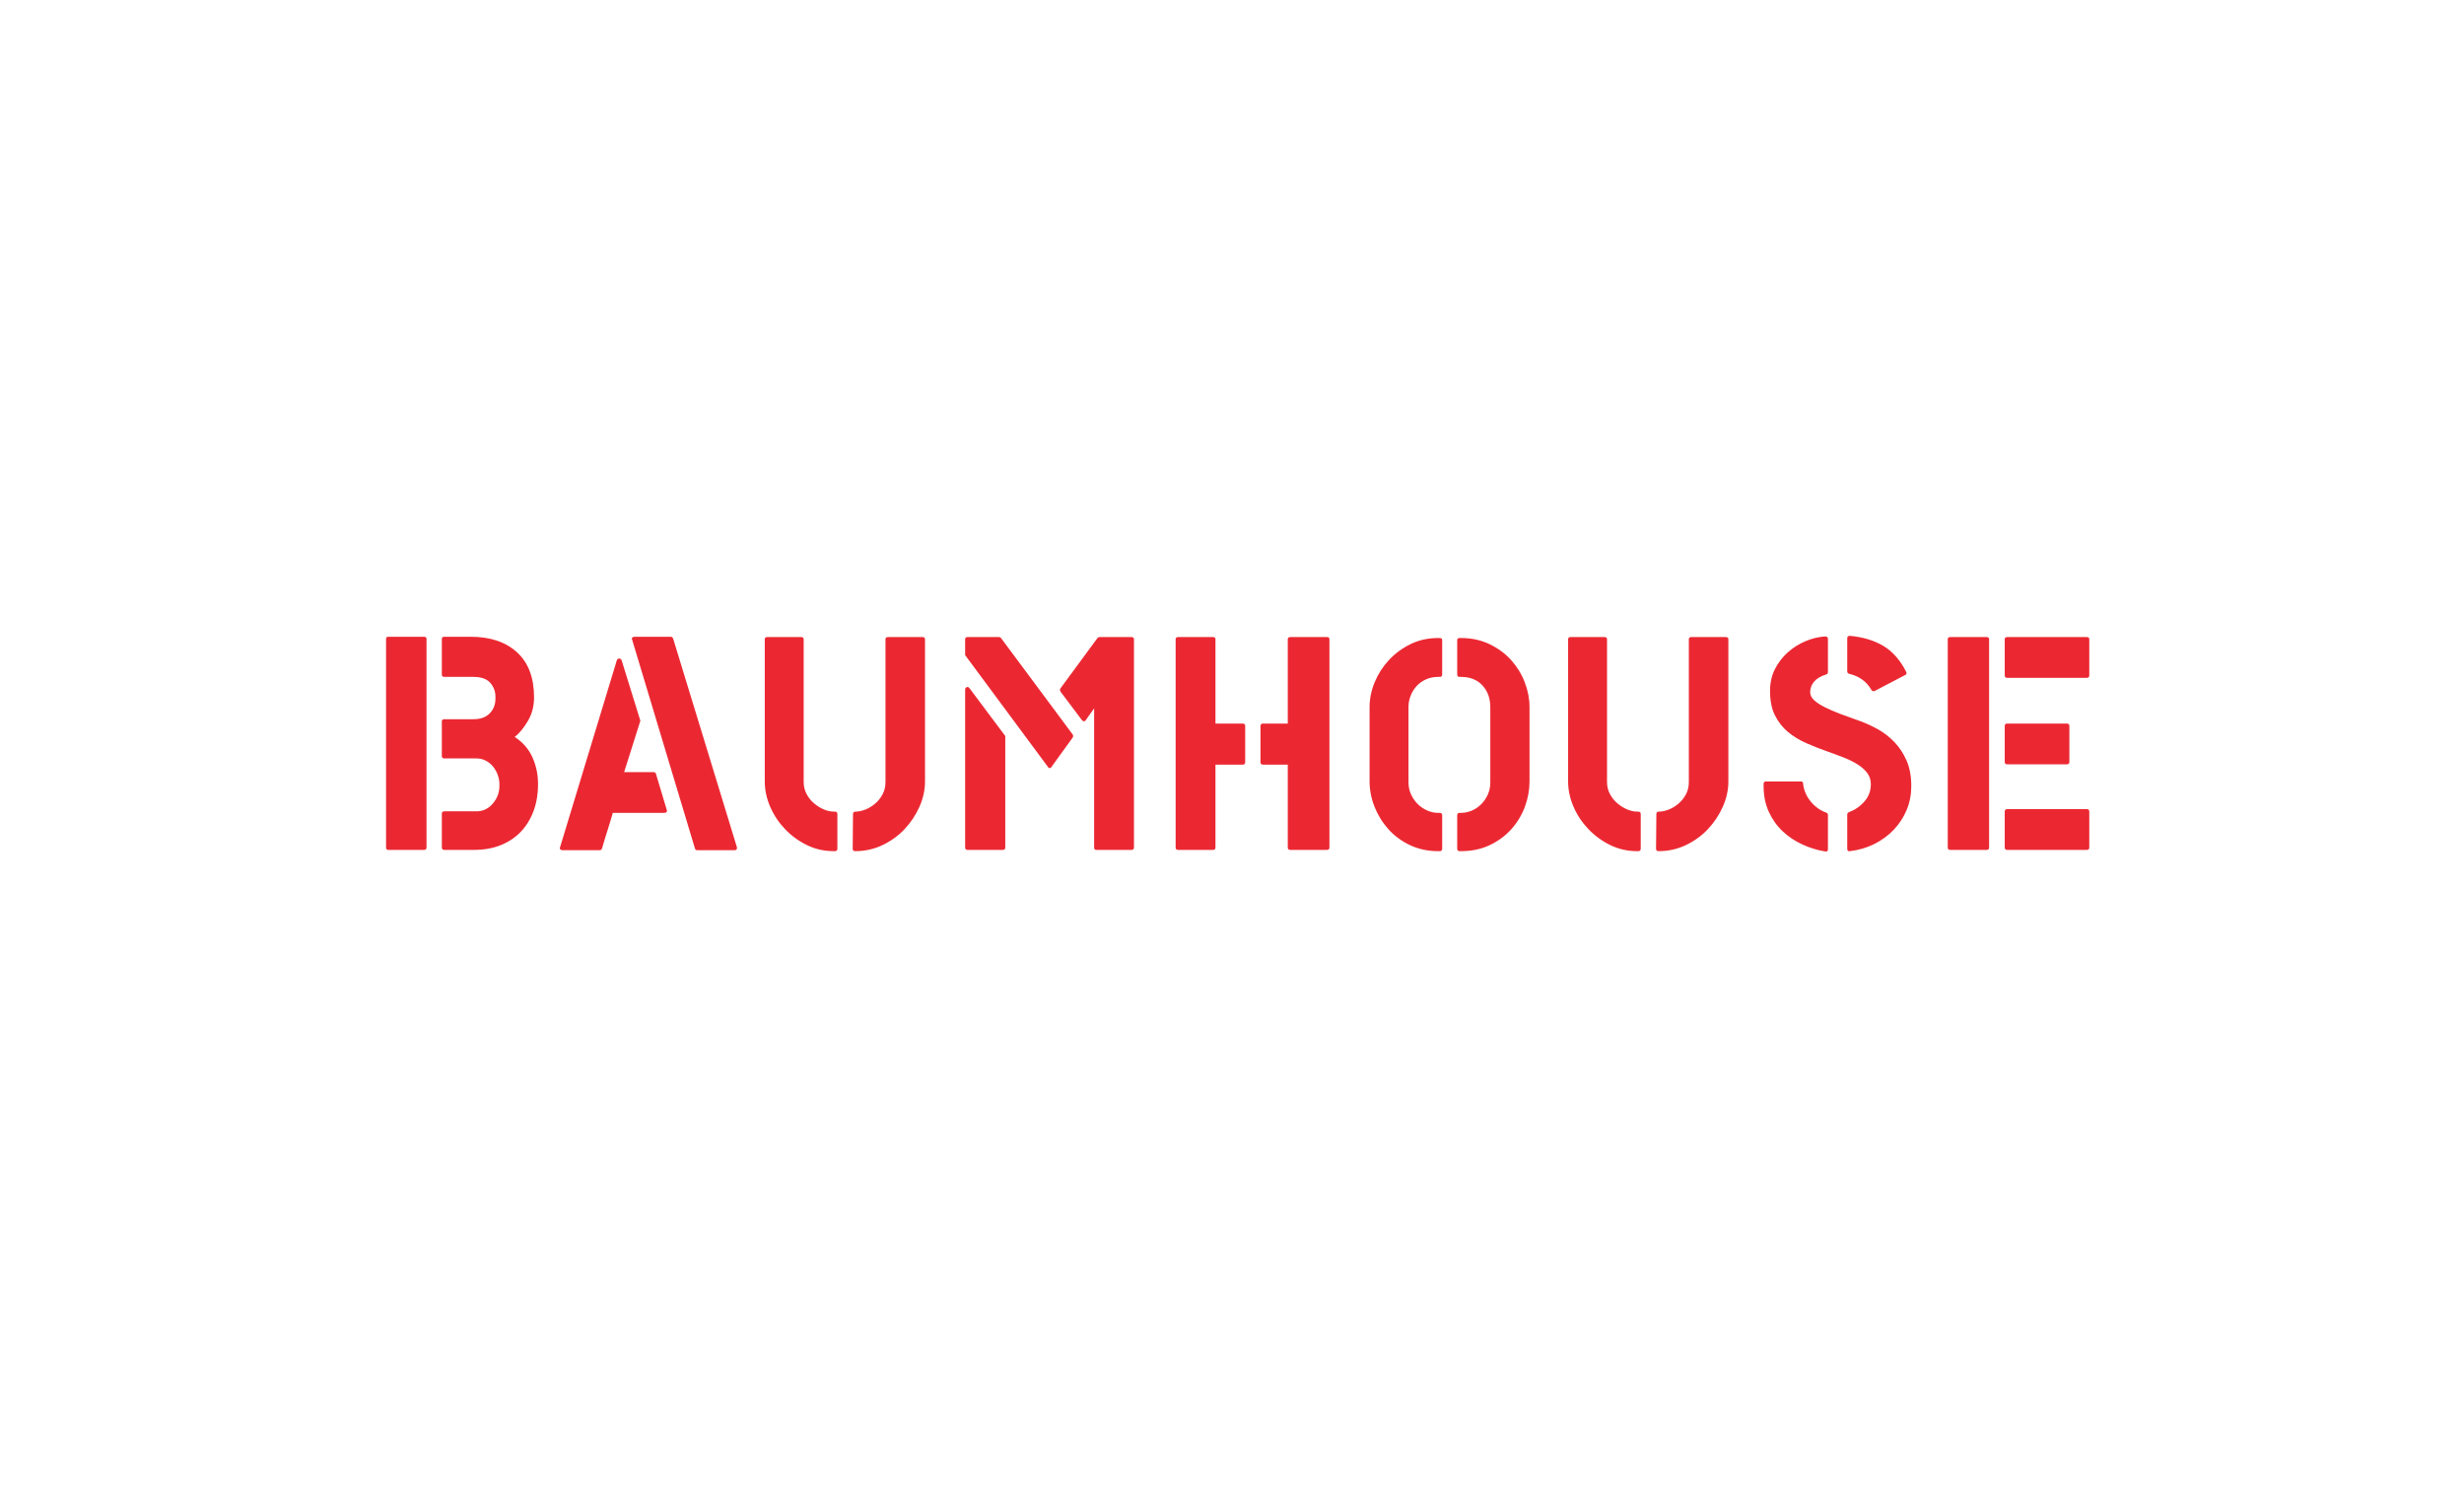 <?xml version="1.0" encoding="UTF-8"?> <svg xmlns="http://www.w3.org/2000/svg" width="217" height="132" viewBox="0 0 217 132" fill="none"><path fill-rule="evenodd" clip-rule="evenodd" d="M47.033 61.426C47.033 62.193 46.853 62.883 46.493 63.495C46.133 64.107 45.747 64.578 45.333 64.906C46.053 65.381 46.574 65.984 46.898 66.715C47.222 67.446 47.384 68.222 47.384 69.044C47.384 69.939 47.249 70.743 46.979 71.456C46.709 72.168 46.331 72.776 45.846 73.278C45.36 73.781 44.771 74.169 44.078 74.443C43.386 74.717 42.608 74.854 41.744 74.854H39.127C38.983 74.854 38.911 74.781 38.911 74.635V71.675C38.911 71.529 38.983 71.456 39.127 71.456H41.96C42.536 71.456 43.017 71.228 43.404 70.771C43.79 70.314 43.984 69.793 43.984 69.209V69.072C43.984 68.798 43.934 68.524 43.835 68.249C43.737 67.976 43.597 67.729 43.417 67.51C43.237 67.29 43.021 67.117 42.77 66.989C42.518 66.861 42.248 66.797 41.96 66.797H39.127C38.983 66.797 38.911 66.724 38.911 66.578V63.536C38.911 63.408 38.983 63.344 39.127 63.344H41.69C42.32 63.344 42.801 63.171 43.134 62.824C43.467 62.477 43.633 62.047 43.633 61.536V61.371C43.633 60.896 43.48 60.485 43.174 60.138C42.869 59.791 42.374 59.617 41.69 59.617H39.127C38.983 59.617 38.911 59.544 38.911 59.398V56.274C38.911 56.146 38.983 56.082 39.127 56.082H41.447C43.174 56.082 44.537 56.539 45.535 57.452C46.534 58.366 47.033 59.69 47.033 61.426ZM37.562 74.635C37.562 74.781 37.49 74.854 37.346 74.854H34.189C34.063 74.854 34 74.781 34 74.635V56.274C34 56.146 34.063 56.082 34.189 56.082H37.346C37.49 56.082 37.562 56.146 37.562 56.274V74.635ZM61.388 74.882C61.298 74.882 61.235 74.826 61.199 74.717L55.668 56.329C55.632 56.274 55.636 56.219 55.681 56.164C55.726 56.11 55.794 56.082 55.883 56.082H59.068C59.175 56.082 59.248 56.137 59.283 56.247L64.896 74.607C64.932 74.79 64.86 74.882 64.68 74.882H61.388ZM53.968 71.593C53.824 72.104 53.666 72.625 53.495 73.155C53.325 73.685 53.167 74.205 53.023 74.717C52.987 74.826 52.915 74.882 52.807 74.882H49.543C49.452 74.882 49.385 74.854 49.34 74.799C49.295 74.744 49.291 74.68 49.327 74.607L54.319 58.165C54.355 58.055 54.426 58.001 54.534 58.001C54.642 58.001 54.714 58.055 54.75 58.165L56.396 63.481L54.966 68.003H57.557C57.664 68.003 57.736 68.058 57.772 68.167L58.717 71.319C58.753 71.392 58.748 71.456 58.703 71.511C58.658 71.566 58.591 71.593 58.501 71.593H53.968ZM81.464 68.825C81.464 69.574 81.302 70.314 80.978 71.045C80.654 71.775 80.218 72.433 79.669 73.018C79.121 73.603 78.473 74.073 77.726 74.429C76.98 74.785 76.175 74.964 75.312 74.964C75.168 74.964 75.096 74.891 75.096 74.744L75.123 71.702C75.123 71.556 75.195 71.483 75.338 71.483C75.608 71.483 75.896 71.424 76.202 71.305C76.508 71.186 76.795 71.013 77.065 70.784C77.335 70.556 77.555 70.282 77.726 69.962C77.897 69.643 77.983 69.282 77.983 68.88V56.301C77.983 56.173 78.055 56.11 78.199 56.11H81.248C81.392 56.11 81.464 56.173 81.464 56.301V68.825ZM73.423 74.964C72.577 74.964 71.79 74.785 71.062 74.429C70.333 74.073 69.69 73.603 69.132 73.018C68.575 72.433 68.138 71.775 67.824 71.045C67.509 70.314 67.352 69.574 67.352 68.825V56.301C67.352 56.173 67.424 56.11 67.567 56.11H70.562C70.706 56.11 70.778 56.173 70.778 56.301V68.88C70.778 69.264 70.864 69.615 71.035 69.935C71.205 70.255 71.426 70.529 71.696 70.757C71.966 70.986 72.253 71.163 72.559 71.291C72.865 71.419 73.153 71.483 73.423 71.483H73.531C73.674 71.483 73.746 71.556 73.746 71.702V74.744C73.746 74.891 73.674 74.964 73.531 74.964H73.423ZM96.547 74.854C96.421 74.854 96.358 74.781 96.358 74.635V62.385L95.603 63.454C95.567 63.509 95.517 63.531 95.455 63.522C95.391 63.513 95.342 63.49 95.306 63.454L93.39 60.905C93.336 60.814 93.336 60.723 93.39 60.631L96.655 56.192C96.709 56.137 96.763 56.11 96.817 56.11H99.65C99.794 56.11 99.866 56.173 99.866 56.301V74.635C99.866 74.781 99.794 74.854 99.65 74.854H96.547ZM85.215 74.854C85.07 74.854 84.998 74.781 84.998 74.635V60.741C84.998 60.631 85.043 60.558 85.133 60.522C85.223 60.485 85.304 60.513 85.376 60.604L88.533 64.824V74.635C88.533 74.781 88.461 74.854 88.317 74.854H85.215ZM92.608 67.537C92.572 67.61 92.518 67.647 92.446 67.647C92.374 67.647 92.32 67.61 92.284 67.537L84.998 57.699V56.301C84.998 56.173 85.07 56.11 85.215 56.11H87.993C88.048 56.11 88.102 56.137 88.155 56.192L94.469 64.687C94.524 64.778 94.524 64.87 94.469 64.961L92.608 67.537ZM113.628 74.854C113.484 74.854 113.412 74.781 113.412 74.635V67.345H111.226C111.082 67.345 111.01 67.272 111.01 67.126V63.947C111.01 63.801 111.082 63.728 111.226 63.728H113.412V56.301C113.412 56.173 113.484 56.11 113.628 56.11H116.866C117.009 56.11 117.081 56.173 117.081 56.301V74.635C117.081 74.781 117.009 74.854 116.866 74.854H113.628ZM109.661 67.126C109.661 67.272 109.589 67.345 109.445 67.345H107.044V74.635C107.044 74.781 106.972 74.854 106.828 74.854H103.752C103.608 74.854 103.536 74.781 103.536 74.635V56.301C103.536 56.173 103.608 56.11 103.752 56.11H106.828C106.972 56.11 107.044 56.173 107.044 56.301V63.728H109.445C109.589 63.728 109.661 63.801 109.661 63.947V67.126ZM134.702 68.825C134.702 69.574 134.567 70.314 134.297 71.045C134.027 71.775 133.631 72.433 133.11 73.018C132.588 73.603 131.954 74.073 131.207 74.429C130.461 74.785 129.611 74.964 128.657 74.964H128.549C128.406 74.964 128.334 74.891 128.334 74.744V71.812C128.334 71.666 128.406 71.593 128.549 71.593H128.657C128.981 71.593 129.296 71.529 129.602 71.401C129.908 71.273 130.182 71.09 130.425 70.853C130.667 70.615 130.865 70.332 131.018 70.004C131.171 69.675 131.248 69.309 131.248 68.907V62.276C131.248 61.508 131.018 60.873 130.56 60.371C130.101 59.868 129.467 59.617 128.657 59.617H128.549C128.406 59.617 128.334 59.544 128.334 59.398V56.384C128.334 56.256 128.406 56.192 128.549 56.192H128.657C129.593 56.192 130.438 56.374 131.194 56.74C131.949 57.105 132.583 57.576 133.096 58.151C133.609 58.727 134.005 59.375 134.283 60.097C134.562 60.818 134.702 61.545 134.702 62.276V68.825ZM126.66 74.964C125.743 74.964 124.911 74.785 124.165 74.429C123.418 74.073 122.784 73.603 122.262 73.018C121.741 72.433 121.336 71.775 121.048 71.045C120.76 70.314 120.616 69.574 120.616 68.825V62.276C120.616 61.545 120.765 60.818 121.062 60.097C121.358 59.375 121.772 58.727 122.303 58.151C122.834 57.576 123.468 57.105 124.205 56.74C124.943 56.374 125.761 56.192 126.66 56.192H126.796C126.939 56.192 127.011 56.256 127.011 56.384V59.398C127.011 59.544 126.939 59.617 126.796 59.617H126.66C126.265 59.617 125.905 59.69 125.581 59.836C125.258 59.983 124.983 60.179 124.758 60.426C124.534 60.672 124.358 60.956 124.232 61.276C124.106 61.595 124.043 61.928 124.043 62.276V68.907C124.043 69.291 124.12 69.647 124.272 69.976C124.425 70.305 124.623 70.588 124.866 70.826C125.109 71.063 125.388 71.25 125.703 71.388C126.018 71.524 126.337 71.593 126.66 71.593H126.796C126.939 71.593 127.011 71.666 127.011 71.812V74.744C127.011 74.891 126.939 74.964 126.796 74.964H126.66ZM152.214 68.825C152.214 69.574 152.052 70.314 151.728 71.045C151.404 71.775 150.968 72.433 150.419 73.018C149.871 73.603 149.223 74.073 148.476 74.429C147.73 74.785 146.925 74.964 146.062 74.964C145.918 74.964 145.845 74.891 145.845 74.744L145.873 71.702C145.873 71.556 145.945 71.483 146.088 71.483C146.358 71.483 146.646 71.424 146.952 71.305C147.258 71.186 147.545 71.013 147.815 70.784C148.085 70.556 148.305 70.282 148.476 69.962C148.647 69.643 148.733 69.282 148.733 68.88V56.301C148.733 56.173 148.805 56.11 148.949 56.11H151.998C152.142 56.11 152.214 56.173 152.214 56.301V68.825ZM144.173 74.964C143.327 74.964 142.54 74.785 141.812 74.429C141.083 74.073 140.44 73.603 139.882 73.018C139.325 72.433 138.888 71.775 138.574 71.045C138.259 70.314 138.101 69.574 138.101 68.825V56.301C138.101 56.173 138.173 56.11 138.317 56.11H141.312C141.456 56.11 141.528 56.173 141.528 56.301V68.88C141.528 69.264 141.614 69.615 141.785 69.935C141.955 70.255 142.176 70.529 142.446 70.757C142.716 70.986 143.003 71.163 143.309 71.291C143.615 71.419 143.903 71.483 144.173 71.483H144.281C144.424 71.483 144.496 71.556 144.496 71.702V74.744C144.496 74.891 144.424 74.964 144.281 74.964H144.173ZM168.323 69.236C168.323 69.985 168.188 70.684 167.918 71.332C167.648 71.981 167.27 72.561 166.785 73.073C166.299 73.584 165.728 74.004 165.071 74.333C164.415 74.662 163.7 74.872 162.926 74.964C162.764 75 162.683 74.927 162.683 74.744V71.757C162.683 71.648 162.728 71.575 162.818 71.538C163.358 71.337 163.817 71.022 164.194 70.593C164.572 70.163 164.761 69.656 164.761 69.072C164.761 68.688 164.653 68.355 164.437 68.072C164.221 67.788 163.938 67.537 163.587 67.318C163.236 67.099 162.841 66.902 162.4 66.729C161.959 66.555 161.505 66.386 161.037 66.222C160.354 65.984 159.701 65.728 159.081 65.454C158.46 65.18 157.916 64.847 157.448 64.454C156.981 64.061 156.603 63.577 156.315 63.002C156.027 62.426 155.883 61.709 155.883 60.85C155.883 60.138 156.027 59.498 156.315 58.932C156.603 58.366 156.976 57.877 157.435 57.466C157.894 57.055 158.411 56.726 158.986 56.48C159.562 56.233 160.147 56.091 160.74 56.055C160.902 56.055 160.983 56.128 160.983 56.274V59.179C160.983 59.288 160.938 59.362 160.848 59.398C160.362 59.544 160.003 59.754 159.769 60.028C159.535 60.303 159.418 60.613 159.418 60.96C159.418 61.216 159.531 61.449 159.755 61.659C159.98 61.869 160.291 62.075 160.686 62.276C161.082 62.477 161.545 62.678 162.076 62.879C162.607 63.079 163.187 63.29 163.817 63.509C164.32 63.691 164.837 63.929 165.368 64.221C165.899 64.513 166.384 64.888 166.825 65.345C167.266 65.802 167.626 66.345 167.904 66.975C168.183 67.606 168.323 68.359 168.323 69.236ZM160.983 74.772C160.983 74.954 160.902 75.027 160.74 74.991C160.057 74.882 159.387 74.676 158.73 74.374C158.074 74.073 157.493 73.685 156.99 73.21C156.486 72.735 156.081 72.164 155.775 71.497C155.47 70.83 155.317 70.077 155.317 69.236V69.044C155.317 68.898 155.389 68.825 155.533 68.825H158.582C158.726 68.825 158.798 68.889 158.798 69.017C158.816 69.254 158.874 69.501 158.973 69.757C159.072 70.013 159.207 70.255 159.378 70.483C159.549 70.711 159.755 70.921 159.998 71.113C160.241 71.305 160.515 71.456 160.821 71.566C160.929 71.602 160.983 71.675 160.983 71.785V74.772ZM165.112 60.85C164.986 60.905 164.887 60.878 164.815 60.768C164.599 60.385 164.32 60.074 163.978 59.836C163.636 59.599 163.259 59.435 162.845 59.343C162.737 59.307 162.683 59.234 162.683 59.124V56.219C162.683 56.073 162.764 56 162.926 56C164.077 56.11 165.058 56.407 165.867 56.891C166.677 57.375 167.342 58.128 167.864 59.152C167.936 59.297 167.909 59.398 167.783 59.453L165.112 60.85ZM171.75 74.854C171.606 74.854 171.534 74.781 171.534 74.635V56.301C171.534 56.173 171.606 56.11 171.75 56.11H174.96C175.105 56.11 175.177 56.173 175.177 56.301V74.635C175.177 74.781 175.105 74.854 174.96 74.854H171.75ZM176.768 74.854C176.625 74.854 176.553 74.781 176.553 74.635V71.483C176.553 71.337 176.625 71.264 176.768 71.264H183.784C183.928 71.264 184 71.337 184 71.483V74.635C184 74.781 183.928 74.854 183.784 74.854H176.768ZM176.768 59.7C176.625 59.7 176.553 59.626 176.553 59.48V56.301C176.553 56.173 176.625 56.11 176.768 56.11H183.784C183.928 56.11 184 56.173 184 56.301V59.48C184 59.626 183.928 59.7 183.784 59.7H176.768ZM182.03 63.728C182.174 63.728 182.246 63.801 182.246 63.947V67.099C182.246 67.245 182.174 67.318 182.03 67.318H176.768C176.625 67.318 176.553 67.245 176.553 67.099V63.947C176.553 63.801 176.625 63.728 176.768 63.728H182.03Z" fill="#EB2832"></path></svg> 